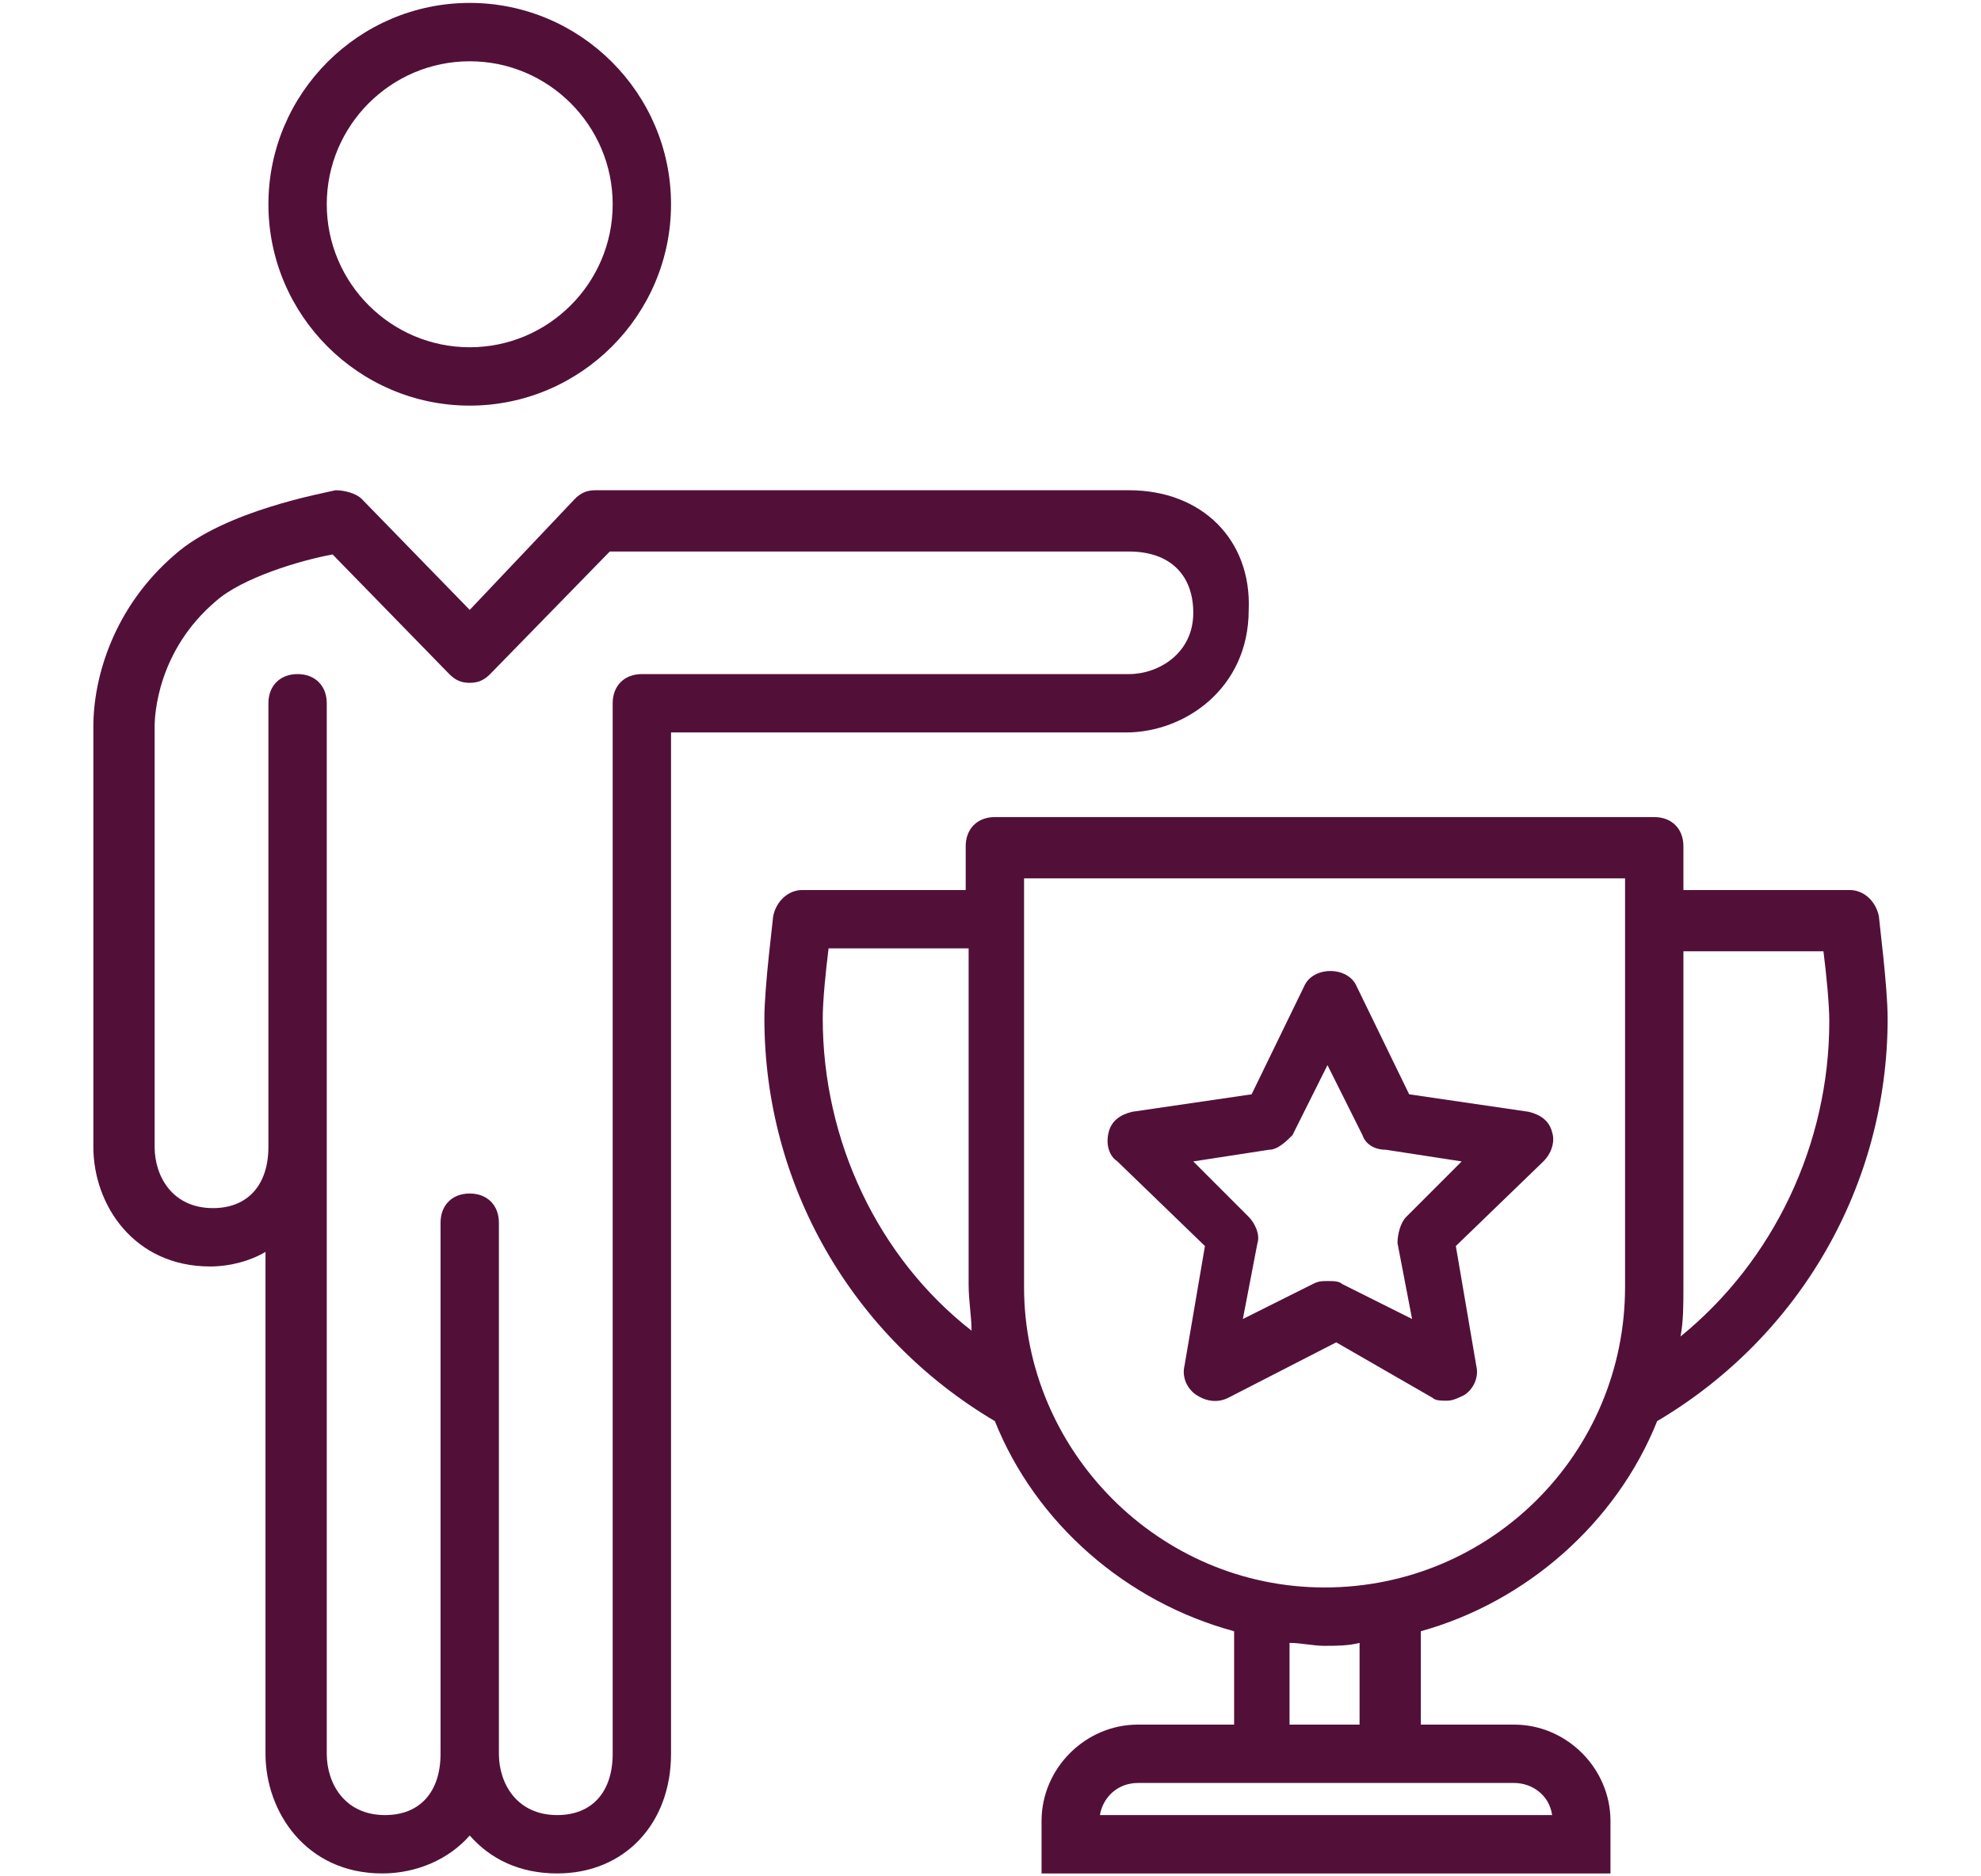 <?xml version="1.0" encoding="utf-8"?>
<!-- Generator: Adobe Illustrator 22.0.1, SVG Export Plug-In . SVG Version: 6.00 Build 0)  -->
<svg version="1.1" id="Modo_de_aislamiento" xmlns="http://www.w3.org/2000/svg" xmlns:xlink="http://www.w3.org/1999/xlink"
	 x="0px" y="0px" viewBox="0 0 67.9 64.3" style="enable-background:new 0 0 67.9 64.3;" xml:space="preserve">
<style type="text/css">
	.st0{fill:#521039;}
</style>
<g>
	<g>
		<path class="st0" d="M38.7,16.8l-0.9,0c-0.6,0-1.1,0-1.7,0H20.4c-0.3,0-0.5,0.1-0.7,0.3l-3.6,3.8l-3.7-3.8
			c-0.2-0.2-0.6-0.3-0.9-0.3C11.1,16.9,7.7,17.5,6,19c-2.1,1.8-2.8,4.2-2.8,5.9v11.9c0,0.5,0,1.1,0,1.7l0,0.8c0,2,1.4,4.1,4,4.1
			c0.7,0,1.4-0.2,1.9-0.5v17.2c0,2,1.4,4.1,4,4.1c1.2,0,2.3-0.5,3-1.3c0.7,0.8,1.7,1.3,3,1.3c2.3,0,3.9-1.7,3.9-4.1v-35h13
			c0.6,0,1.2,0,1.8,0l0.8,0c2,0,4.2-1.5,4.2-4.2C42.9,18.5,41.2,16.8,38.7,16.8z M38.7,23.1l-0.8,0c-0.6,0-1.3,0-1.8,0H22
			c-0.6,0-1,0.4-1,1v36c0,1.3-0.7,2.1-1.9,2.1c-1.4,0-2-1.1-2-2.1l0-0.8c0-0.6,0-1.2,0-1.7V41.9c0-0.6-0.4-1-1-1c-0.6,0-1,0.4-1,1
			v15.7c0,0,0,0,0,0c0,0,0,0.1,0,0.1c0,0.5,0,1,0,1.6l0,0.8c0,1.3-0.7,2.1-1.9,2.1c-1.4,0-2-1.1-2-2.1v-36c0-0.6-0.4-1-1-1
			c-0.6,0-1,0.4-1,1v12.7c0,0.5,0,1,0,1.6l0,0.9c0,1.3-0.7,2.1-1.9,2.1c-1.4,0-2-1.1-2-2.1l0-0.8c0-0.6,0-1.2,0-1.7V24.9
			c0-0.4,0.1-2.6,2.1-4.3c0.9-0.8,2.9-1.4,4-1.6l4,4.1c0.2,0.2,0.4,0.3,0.7,0.3c0,0,0,0,0,0c0.3,0,0.5-0.1,0.7-0.3l4.1-4.2h15.2
			c0.5,0,1.1,0,1.7,0l0.9,0c1.4,0,2.2,0.8,2.2,2.1C40.9,22.4,39.7,23.1,38.7,23.1z"/>
		<path class="st0" d="M16.1,13.9c3.8,0,6.9-3.1,6.9-6.9c0-3.8-3.1-6.9-6.9-6.9c-3.8,0-6.9,3.1-6.9,6.9
			C9.2,10.8,12.3,13.9,16.1,13.9z M16.1,2.1c2.7,0,4.9,2.2,4.9,4.9c0,2.7-2.2,4.9-4.9,4.9c-2.7,0-4.9-2.2-4.9-4.9
			C11.2,4.3,13.4,2.1,16.1,2.1z"/>
	</g>
	<g>
		<path class="st0" d="M56.8,48.7c4.9-2.9,7.9-8.1,7.9-13.8c0-1.1-0.3-3.4-0.3-3.5c-0.1-0.5-0.5-0.9-1-0.9h-5.7v-1.5
			c0-0.6-0.4-1-1-1H34.1c-0.6,0-1,0.4-1,1v1.5h-5.6c-0.5,0-0.9,0.4-1,0.9c0,0.1-0.3,2.4-0.3,3.5c0,5.7,3,10.9,7.9,13.8
			c1.4,3.5,4.5,6.2,8.2,7.2v3.2H39c-1.8,0-3.3,1.5-3.3,3.3v1.8h19.5v-1.8c0-1.8-1.5-3.3-3.3-3.3h-3.2v-3.2
			C52.3,54.9,55.4,52.2,56.8,48.7z M62.5,32.6c0.1,0.8,0.2,1.8,0.2,2.4c0,4.2-1.9,8.2-5.1,10.8c0.1-0.5,0.1-1.1,0.1-1.7V32.6H62.5z
			 M28.2,34.9c0-0.6,0.1-1.6,0.2-2.4h4.8v11.5c0,0.6,0.1,1.1,0.1,1.6C30.1,43.1,28.2,39.1,28.2,34.9z M35.1,44.1v-14h20.6v14
			c0,5.7-4.6,10.3-10.3,10.3S35.1,49.7,35.1,44.1z M53.2,62.2H37.7c0.1-0.6,0.6-1.1,1.3-1.1h12.9C52.5,61.1,53.1,61.5,53.2,62.2z
			 M46.6,59.1h-2.4v-2.8c0.4,0,0.8,0.1,1.2,0.1c0.4,0,0.8,0,1.2-0.1V59.1z"/>
		<path class="st0" d="M49.1,47.9c0.1,0.1,0.3,0.1,0.5,0.1c0.2,0,0.4-0.1,0.6-0.2c0.3-0.2,0.5-0.6,0.4-1l-0.7-4.1l3-2.9
			c0.3-0.3,0.4-0.7,0.3-1c-0.1-0.4-0.4-0.6-0.8-0.7l-4.1-0.6l-1.8-3.7c-0.3-0.7-1.5-0.7-1.8,0l-1.8,3.7l-4.1,0.6
			c-0.4,0.1-0.7,0.3-0.8,0.7c-0.1,0.4,0,0.8,0.3,1l3,2.9l-0.7,4.1c-0.1,0.4,0.1,0.8,0.4,1c0.3,0.2,0.7,0.3,1.1,0.1l3.7-1.9
			L49.1,47.9z M42.6,45.2l0.5-2.6c0.1-0.3-0.1-0.7-0.3-0.9l-1.9-1.9l2.6-0.4c0.3,0,0.6-0.3,0.8-0.5l1.2-2.4l1.2,2.4
			c0.1,0.3,0.4,0.5,0.8,0.5l2.6,0.4l-1.9,1.9c-0.2,0.2-0.3,0.6-0.3,0.9l0.5,2.6l-2.4-1.2c-0.1-0.1-0.3-0.1-0.5-0.1
			c-0.2,0-0.3,0-0.5,0.1L42.6,45.2z"/>
	</g>
</g>
</svg>
